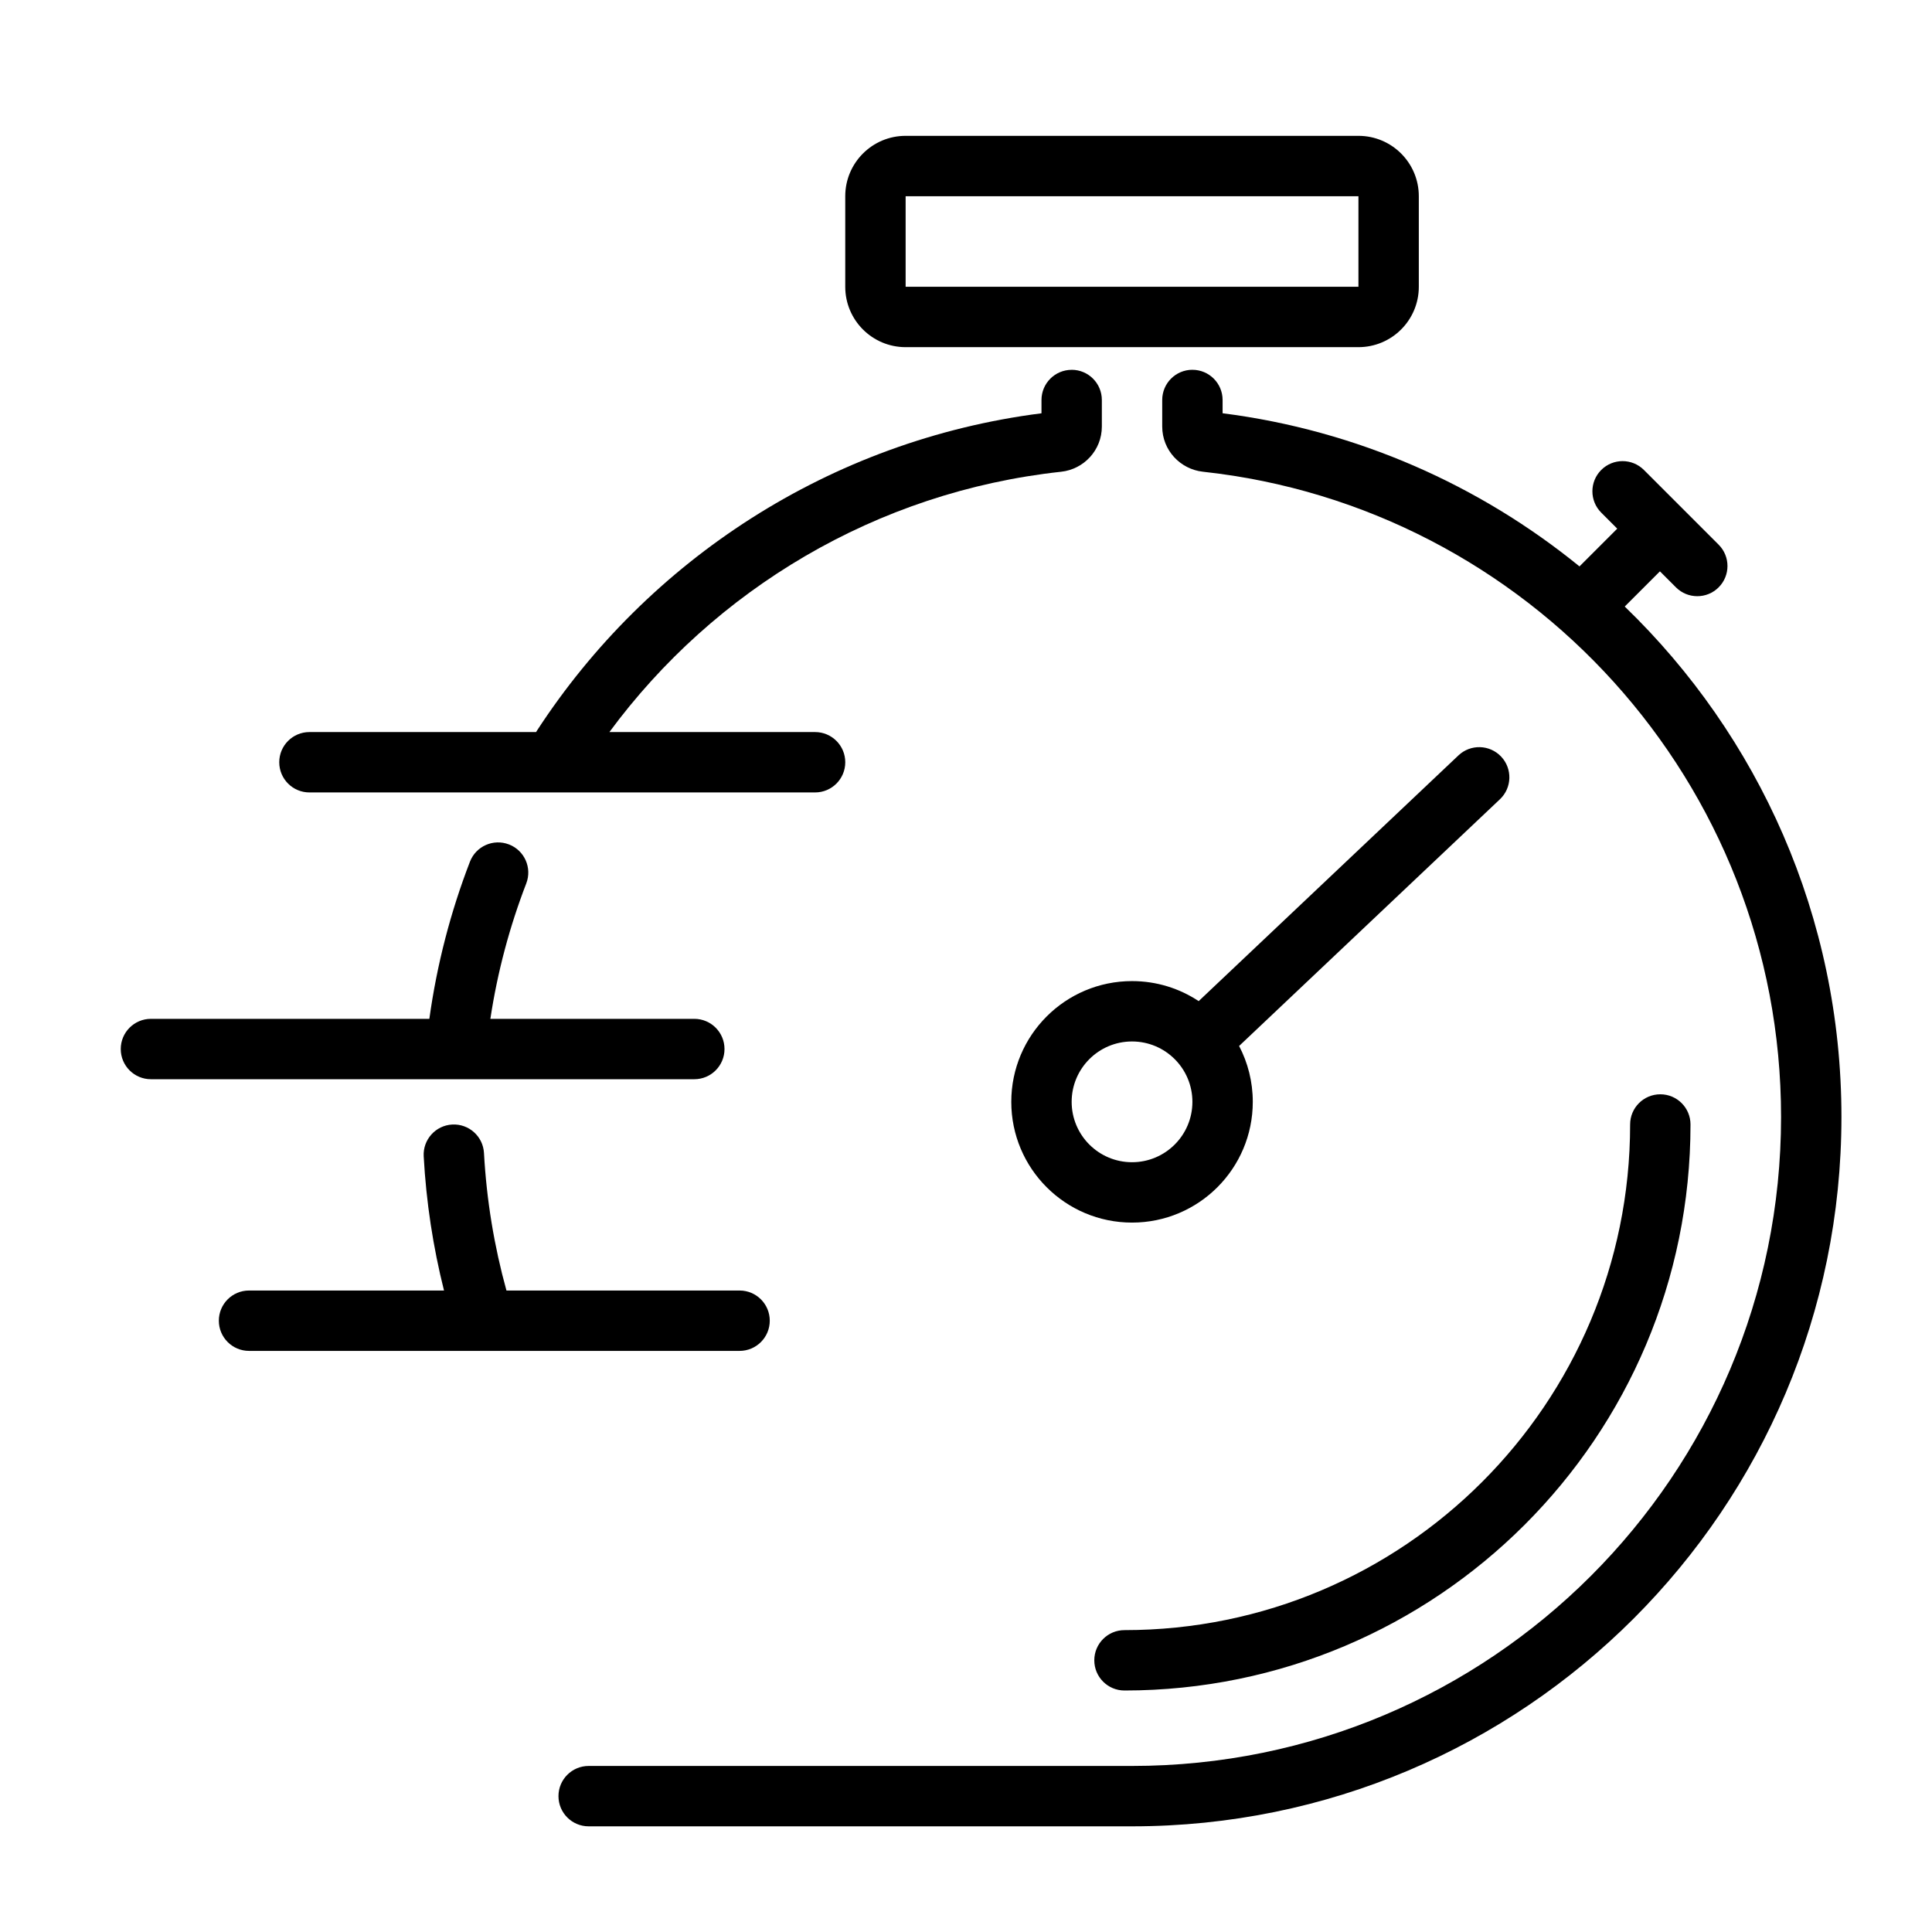 <svg fill="none" height="512" viewBox="0 0 128 128" width="512" xmlns="http://www.w3.org/2000/svg"><g fill="rgb(0,0,0)"><path clip-rule="evenodd" d="m60 9c-2.209 0-4 1.791-4 4v6c0 2.209 1.791 4 4 4h30c2.209 0 4-1.791 4-4v-6c0-2.209-1.791-4-4-4zm0 4h30v6h-30z" fill-rule="evenodd"/><path d="m71 24.5c1.105 0 2 .895 2 2v1.76c0 1.567-1.193 2.831-2.696 2.994-12.257 1.331-22.972 7.814-29.93 17.247h13.627c1.105 0 2 .895 2 2s-.895 2-2 2h-33.5c-1.105 0-2-.895-2-2s.895-2 2-2h15.016c.018-.03.036-.06.055-.09 7.347-11.297 19.422-19.245 33.429-21.03v-.879c0-1.105.895-2 2-2z"/><path d="m79 24.5c1.105 0 2 .895 2 2v.879c8.899 1.134 17.02 4.757 23.645 10.147l2.501-2.501-1.06-1.061c-.781-.781-.781-2.047 0-2.828.781-.781 2.047-.781 2.828 0l4.95 4.95c.781.781.781 2.047 0 2.828-.781.781-2.047.781-2.828 0l-1.061-1.061-2.332 2.332c8.852 8.547 14.357 20.537 14.357 33.814 0 25.957-21.043 47-47 47h-36c-1.105 0-2-.895-2-2s.895-2 2-2h36c23.748 0 43-19.252 43-43 0-22.16-16.765-40.407-38.302-42.746-1.499-.163-2.698-1.423-2.698-2.994v-1.76c0-1.105.895-2 2-2z"/><path d="m33.72 55.945c1.031.398 1.544 1.555 1.146 2.586-1.101 2.855-1.907 5.857-2.378 8.97h13.512c1.105 0 2 .895 2 2s-.895 2-2 2h-36c-1.105 0-2-.895-2-2s.895-2 2-2h18.446c.501-3.617 1.413-7.103 2.688-10.409.398-1.031 1.555-1.544 2.586-1.146z"/><path d="m29.959 74.503c1.103-.06 2.046.785 2.106 1.888.172 3.139.68 6.187 1.489 9.109h15.445c1.105 0 2 .895 2 2s-.895 2-2 2h-32.5c-1.105 0-2-.895-2-2s.895-2 2-2h12.918c-.722-2.869-1.179-5.842-1.346-8.891-.06-1.103.785-2.046 1.888-2.106z"/><path d="m74.5 108c-1.105 0-2 .895-2 2s.895 2 2 2c20.711 0 37.5-16.789 37.5-37.5 0-1.105-.895-2-2-2s-2 .895-2 2c0 18.502-14.998 33.5-33.5 33.5z"/><path clip-rule="evenodd" d="m75 81c4.418 0 8-3.582 8-8 0-1.335-.327-2.594-.906-3.701l17.28-16.346c.803-.759.838-2.025.079-2.827-.759-.802-2.025-.838-2.827-.079l-17.211 16.28c-1.265-.839-2.783-1.327-4.415-1.327-4.418 0-8 3.582-8 8s3.582 8 8 8zm0-4c2.209 0 4-1.791 4-4s-1.791-4-4-4-4 1.791-4 4 1.791 4 4 4z" fill-rule="evenodd"/></g></svg>